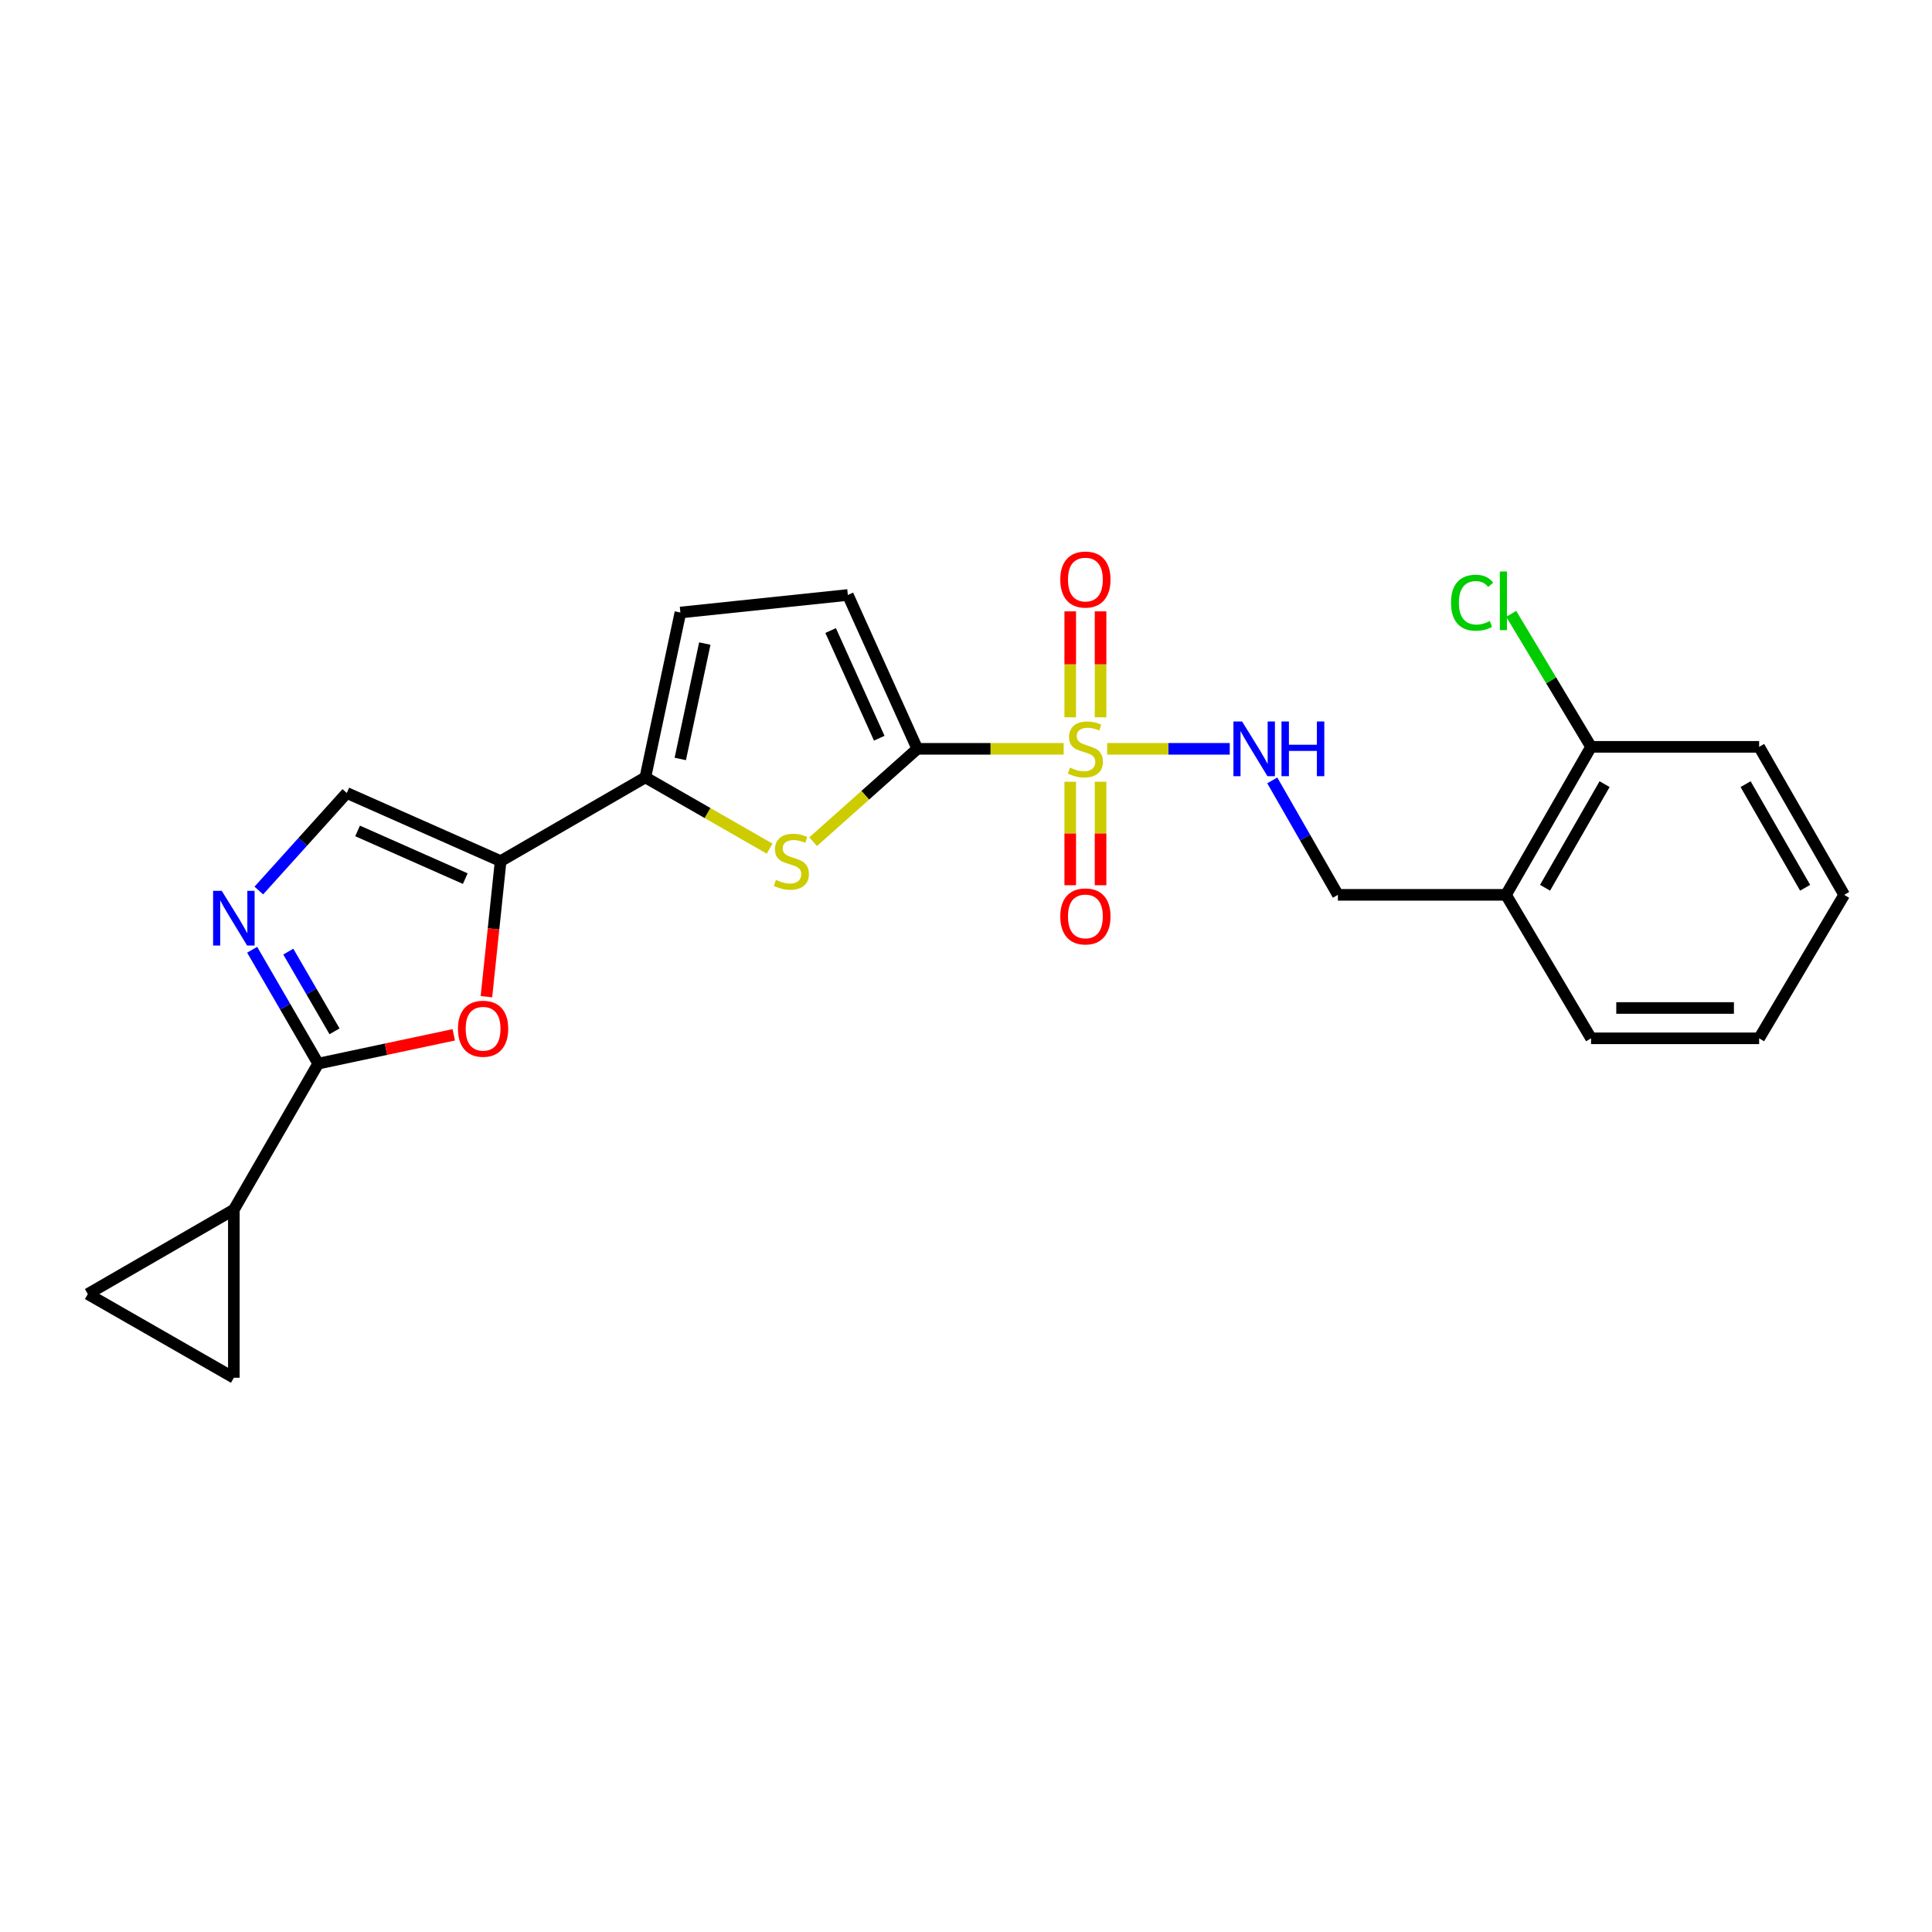 <?xml version='1.0' encoding='iso-8859-1'?>
<svg version='1.1' baseProfile='full'
              xmlns='http://www.w3.org/2000/svg'
                      xmlns:rdkit='http://www.rdkit.org/xml'
                      xmlns:xlink='http://www.w3.org/1999/xlink'
                  xml:space='preserve'
width='1000px' height='1000px' viewBox='0 0 1000 1000'>
<!-- END OF HEADER -->
<rect style='opacity:1.0;fill:#FFFFFF;stroke:none' width='1000' height='1000' x='0' y='0'> </rect>
<path class='bond-0' d='M 550.545,387.593 L 512.672,387.593' style='fill:none;fill-rule:evenodd;stroke:#CCCC00;stroke-width:6px;stroke-linecap:butt;stroke-linejoin:miter;stroke-opacity:1' />
<path class='bond-0' d='M 512.672,387.593 L 474.799,387.593' style='fill:none;fill-rule:evenodd;stroke:#000000;stroke-width:6px;stroke-linecap:butt;stroke-linejoin:miter;stroke-opacity:1' />
<path class='bond-10' d='M 573.064,387.593 L 604.789,387.593' style='fill:none;fill-rule:evenodd;stroke:#CCCC00;stroke-width:6px;stroke-linecap:butt;stroke-linejoin:miter;stroke-opacity:1' />
<path class='bond-10' d='M 604.789,387.593 L 636.515,387.593' style='fill:none;fill-rule:evenodd;stroke:#0000FF;stroke-width:6px;stroke-linecap:butt;stroke-linejoin:miter;stroke-opacity:1' />
<path class='bond-14' d='M 569.648,371.28 L 569.648,343.86' style='fill:none;fill-rule:evenodd;stroke:#CCCC00;stroke-width:6px;stroke-linecap:butt;stroke-linejoin:miter;stroke-opacity:1' />
<path class='bond-14' d='M 569.648,343.86 L 569.648,316.439' style='fill:none;fill-rule:evenodd;stroke:#FF0000;stroke-width:6px;stroke-linecap:butt;stroke-linejoin:miter;stroke-opacity:1' />
<path class='bond-14' d='M 553.951,371.28 L 553.951,343.86' style='fill:none;fill-rule:evenodd;stroke:#CCCC00;stroke-width:6px;stroke-linecap:butt;stroke-linejoin:miter;stroke-opacity:1' />
<path class='bond-14' d='M 553.951,343.86 L 553.951,316.439' style='fill:none;fill-rule:evenodd;stroke:#FF0000;stroke-width:6px;stroke-linecap:butt;stroke-linejoin:miter;stroke-opacity:1' />
<path class='bond-15' d='M 553.951,404.639 L 553.951,431.416' style='fill:none;fill-rule:evenodd;stroke:#CCCC00;stroke-width:6px;stroke-linecap:butt;stroke-linejoin:miter;stroke-opacity:1' />
<path class='bond-15' d='M 553.951,431.416 L 553.951,458.193' style='fill:none;fill-rule:evenodd;stroke:#FF0000;stroke-width:6px;stroke-linecap:butt;stroke-linejoin:miter;stroke-opacity:1' />
<path class='bond-15' d='M 569.648,404.639 L 569.648,431.416' style='fill:none;fill-rule:evenodd;stroke:#CCCC00;stroke-width:6px;stroke-linecap:butt;stroke-linejoin:miter;stroke-opacity:1' />
<path class='bond-15' d='M 569.648,431.416 L 569.648,458.193' style='fill:none;fill-rule:evenodd;stroke:#FF0000;stroke-width:6px;stroke-linecap:butt;stroke-linejoin:miter;stroke-opacity:1' />
<path class='bond-2' d='M 474.799,387.593 L 447.839,411.631' style='fill:none;fill-rule:evenodd;stroke:#000000;stroke-width:6px;stroke-linecap:butt;stroke-linejoin:miter;stroke-opacity:1' />
<path class='bond-2' d='M 447.839,411.631 L 420.879,435.67' style='fill:none;fill-rule:evenodd;stroke:#CCCC00;stroke-width:6px;stroke-linecap:butt;stroke-linejoin:miter;stroke-opacity:1' />
<path class='bond-9' d='M 474.799,387.593 L 438.846,307.96' style='fill:none;fill-rule:evenodd;stroke:#000000;stroke-width:6px;stroke-linecap:butt;stroke-linejoin:miter;stroke-opacity:1' />
<path class='bond-9' d='M 455.1,382.107 L 429.933,326.364' style='fill:none;fill-rule:evenodd;stroke:#000000;stroke-width:6px;stroke-linecap:butt;stroke-linejoin:miter;stroke-opacity:1' />
<path class='bond-1' d='M 259.124,445.712 L 334.039,402.373' style='fill:none;fill-rule:evenodd;stroke:#000000;stroke-width:6px;stroke-linecap:butt;stroke-linejoin:miter;stroke-opacity:1' />
<path class='bond-6' d='M 259.124,445.712 L 255.449,480.802' style='fill:none;fill-rule:evenodd;stroke:#000000;stroke-width:6px;stroke-linecap:butt;stroke-linejoin:miter;stroke-opacity:1' />
<path class='bond-6' d='M 255.449,480.802 L 251.774,515.892' style='fill:none;fill-rule:evenodd;stroke:#FF0000;stroke-width:6px;stroke-linecap:butt;stroke-linejoin:miter;stroke-opacity:1' />
<path class='bond-7' d='M 259.124,445.712 L 179.5,410.448' style='fill:none;fill-rule:evenodd;stroke:#000000;stroke-width:6px;stroke-linecap:butt;stroke-linejoin:miter;stroke-opacity:1' />
<path class='bond-7' d='M 240.824,454.774 L 185.088,430.089' style='fill:none;fill-rule:evenodd;stroke:#000000;stroke-width:6px;stroke-linecap:butt;stroke-linejoin:miter;stroke-opacity:1' />
<path class='bond-4' d='M 398.358,439.257 L 366.198,420.815' style='fill:none;fill-rule:evenodd;stroke:#CCCC00;stroke-width:6px;stroke-linecap:butt;stroke-linejoin:miter;stroke-opacity:1' />
<path class='bond-4' d='M 366.198,420.815 L 334.039,402.373' style='fill:none;fill-rule:evenodd;stroke:#000000;stroke-width:6px;stroke-linecap:butt;stroke-linejoin:miter;stroke-opacity:1' />
<path class='bond-3' d='M 164.702,550.528 L 199.784,543.073' style='fill:none;fill-rule:evenodd;stroke:#000000;stroke-width:6px;stroke-linecap:butt;stroke-linejoin:miter;stroke-opacity:1' />
<path class='bond-3' d='M 199.784,543.073 L 234.865,535.617' style='fill:none;fill-rule:evenodd;stroke:#FF0000;stroke-width:6px;stroke-linecap:butt;stroke-linejoin:miter;stroke-opacity:1' />
<path class='bond-8' d='M 164.702,550.528 L 121.041,626.123' style='fill:none;fill-rule:evenodd;stroke:#000000;stroke-width:6px;stroke-linecap:butt;stroke-linejoin:miter;stroke-opacity:1' />
<path class='bond-26' d='M 164.702,550.528 L 147.609,521.06' style='fill:none;fill-rule:evenodd;stroke:#000000;stroke-width:6px;stroke-linecap:butt;stroke-linejoin:miter;stroke-opacity:1' />
<path class='bond-26' d='M 147.609,521.06 L 130.516,491.592' style='fill:none;fill-rule:evenodd;stroke:#0000FF;stroke-width:6px;stroke-linecap:butt;stroke-linejoin:miter;stroke-opacity:1' />
<path class='bond-26' d='M 173.152,533.812 L 161.187,513.184' style='fill:none;fill-rule:evenodd;stroke:#000000;stroke-width:6px;stroke-linecap:butt;stroke-linejoin:miter;stroke-opacity:1' />
<path class='bond-26' d='M 161.187,513.184 L 149.221,492.557' style='fill:none;fill-rule:evenodd;stroke:#0000FF;stroke-width:6px;stroke-linecap:butt;stroke-linejoin:miter;stroke-opacity:1' />
<path class='bond-24' d='M 334.039,402.373 L 352.176,317.038' style='fill:none;fill-rule:evenodd;stroke:#000000;stroke-width:6px;stroke-linecap:butt;stroke-linejoin:miter;stroke-opacity:1' />
<path class='bond-24' d='M 352.112,392.836 L 364.809,333.102' style='fill:none;fill-rule:evenodd;stroke:#000000;stroke-width:6px;stroke-linecap:butt;stroke-linejoin:miter;stroke-opacity:1' />
<path class='bond-5' d='M 133.963,460.931 L 156.731,435.69' style='fill:none;fill-rule:evenodd;stroke:#0000FF;stroke-width:6px;stroke-linecap:butt;stroke-linejoin:miter;stroke-opacity:1' />
<path class='bond-5' d='M 156.731,435.69 L 179.5,410.448' style='fill:none;fill-rule:evenodd;stroke:#000000;stroke-width:6px;stroke-linecap:butt;stroke-linejoin:miter;stroke-opacity:1' />
<path class='bond-12' d='M 121.041,626.123 L 45.455,669.794' style='fill:none;fill-rule:evenodd;stroke:#000000;stroke-width:6px;stroke-linecap:butt;stroke-linejoin:miter;stroke-opacity:1' />
<path class='bond-13' d='M 121.041,626.123 L 121.041,713.124' style='fill:none;fill-rule:evenodd;stroke:#000000;stroke-width:6px;stroke-linecap:butt;stroke-linejoin:miter;stroke-opacity:1' />
<path class='bond-11' d='M 438.846,307.96 L 352.176,317.038' style='fill:none;fill-rule:evenodd;stroke:#000000;stroke-width:6px;stroke-linecap:butt;stroke-linejoin:miter;stroke-opacity:1' />
<path class='bond-17' d='M 658.527,403.931 L 675.512,433.55' style='fill:none;fill-rule:evenodd;stroke:#0000FF;stroke-width:6px;stroke-linecap:butt;stroke-linejoin:miter;stroke-opacity:1' />
<path class='bond-17' d='M 675.512,433.55 L 692.497,463.17' style='fill:none;fill-rule:evenodd;stroke:#000000;stroke-width:6px;stroke-linecap:butt;stroke-linejoin:miter;stroke-opacity:1' />
<path class='bond-27' d='M 45.455,669.794 L 121.041,713.124' style='fill:none;fill-rule:evenodd;stroke:#000000;stroke-width:6px;stroke-linecap:butt;stroke-linejoin:miter;stroke-opacity:1' />
<path class='bond-16' d='M 779.506,463.17 L 692.497,463.17' style='fill:none;fill-rule:evenodd;stroke:#000000;stroke-width:6px;stroke-linecap:butt;stroke-linejoin:miter;stroke-opacity:1' />
<path class='bond-18' d='M 779.506,463.17 L 823.526,386.564' style='fill:none;fill-rule:evenodd;stroke:#000000;stroke-width:6px;stroke-linecap:butt;stroke-linejoin:miter;stroke-opacity:1' />
<path class='bond-18' d='M 799.719,459.499 L 830.532,405.875' style='fill:none;fill-rule:evenodd;stroke:#000000;stroke-width:6px;stroke-linecap:butt;stroke-linejoin:miter;stroke-opacity:1' />
<path class='bond-20' d='M 779.506,463.17 L 823.526,537.431' style='fill:none;fill-rule:evenodd;stroke:#000000;stroke-width:6px;stroke-linecap:butt;stroke-linejoin:miter;stroke-opacity:1' />
<path class='bond-19' d='M 823.526,386.564 L 802.866,352.144' style='fill:none;fill-rule:evenodd;stroke:#000000;stroke-width:6px;stroke-linecap:butt;stroke-linejoin:miter;stroke-opacity:1' />
<path class='bond-19' d='M 802.866,352.144 L 782.207,317.723' style='fill:none;fill-rule:evenodd;stroke:#00CC00;stroke-width:6px;stroke-linecap:butt;stroke-linejoin:miter;stroke-opacity:1' />
<path class='bond-21' d='M 823.526,386.564 L 910.526,386.564' style='fill:none;fill-rule:evenodd;stroke:#000000;stroke-width:6px;stroke-linecap:butt;stroke-linejoin:miter;stroke-opacity:1' />
<path class='bond-22' d='M 823.526,537.431 L 910.526,537.431' style='fill:none;fill-rule:evenodd;stroke:#000000;stroke-width:6px;stroke-linecap:butt;stroke-linejoin:miter;stroke-opacity:1' />
<path class='bond-22' d='M 836.576,521.734 L 897.476,521.734' style='fill:none;fill-rule:evenodd;stroke:#000000;stroke-width:6px;stroke-linecap:butt;stroke-linejoin:miter;stroke-opacity:1' />
<path class='bond-25' d='M 910.526,386.564 L 954.545,463.17' style='fill:none;fill-rule:evenodd;stroke:#000000;stroke-width:6px;stroke-linecap:butt;stroke-linejoin:miter;stroke-opacity:1' />
<path class='bond-25' d='M 903.52,405.875 L 934.333,459.499' style='fill:none;fill-rule:evenodd;stroke:#000000;stroke-width:6px;stroke-linecap:butt;stroke-linejoin:miter;stroke-opacity:1' />
<path class='bond-23' d='M 910.526,537.431 L 954.545,463.17' style='fill:none;fill-rule:evenodd;stroke:#000000;stroke-width:6px;stroke-linecap:butt;stroke-linejoin:miter;stroke-opacity:1' />
<path  class='atom-0' d='M 553.8 397.313
Q 554.12 397.433, 555.44 397.993
Q 556.76 398.553, 558.2 398.913
Q 559.68 399.233, 561.12 399.233
Q 563.8 399.233, 565.36 397.953
Q 566.92 396.633, 566.92 394.353
Q 566.92 392.793, 566.12 391.833
Q 565.36 390.873, 564.16 390.353
Q 562.96 389.833, 560.96 389.233
Q 558.44 388.473, 556.92 387.753
Q 555.44 387.033, 554.36 385.513
Q 553.32 383.993, 553.32 381.433
Q 553.32 377.873, 555.72 375.673
Q 558.16 373.473, 562.96 373.473
Q 566.24 373.473, 569.96 375.033
L 569.04 378.113
Q 565.64 376.713, 563.08 376.713
Q 560.32 376.713, 558.8 377.873
Q 557.28 378.993, 557.32 380.953
Q 557.32 382.473, 558.08 383.393
Q 558.88 384.313, 560 384.833
Q 561.16 385.353, 563.08 385.953
Q 565.64 386.753, 567.16 387.553
Q 568.68 388.353, 569.76 389.993
Q 570.88 391.593, 570.88 394.353
Q 570.88 398.273, 568.24 400.393
Q 565.64 402.473, 561.28 402.473
Q 558.76 402.473, 556.84 401.913
Q 554.96 401.393, 552.72 400.473
L 553.8 397.313
' fill='#CCCC00'/>
<path  class='atom-3' d='M 401.616 455.432
Q 401.936 455.552, 403.256 456.112
Q 404.576 456.672, 406.016 457.032
Q 407.496 457.352, 408.936 457.352
Q 411.616 457.352, 413.176 456.072
Q 414.736 454.752, 414.736 452.472
Q 414.736 450.912, 413.936 449.952
Q 413.176 448.992, 411.976 448.472
Q 410.776 447.952, 408.776 447.352
Q 406.256 446.592, 404.736 445.872
Q 403.256 445.152, 402.176 443.632
Q 401.136 442.112, 401.136 439.552
Q 401.136 435.992, 403.536 433.792
Q 405.976 431.592, 410.776 431.592
Q 414.056 431.592, 417.776 433.152
L 416.856 436.232
Q 413.456 434.832, 410.896 434.832
Q 408.136 434.832, 406.616 435.992
Q 405.096 437.112, 405.136 439.072
Q 405.136 440.592, 405.896 441.512
Q 406.696 442.432, 407.816 442.952
Q 408.976 443.472, 410.896 444.072
Q 413.456 444.872, 414.976 445.672
Q 416.496 446.472, 417.576 448.112
Q 418.696 449.712, 418.696 452.472
Q 418.696 456.392, 416.056 458.512
Q 413.456 460.592, 409.096 460.592
Q 406.576 460.592, 404.656 460.032
Q 402.776 459.512, 400.536 458.592
L 401.616 455.432
' fill='#CCCC00'/>
<path  class='atom-6' d='M 114.781 461.096
L 124.061 476.096
Q 124.981 477.576, 126.461 480.256
Q 127.941 482.936, 128.021 483.096
L 128.021 461.096
L 131.781 461.096
L 131.781 489.416
L 127.901 489.416
L 117.941 473.016
Q 116.781 471.096, 115.541 468.896
Q 114.341 466.696, 113.981 466.016
L 113.981 489.416
L 110.301 489.416
L 110.301 461.096
L 114.781 461.096
' fill='#0000FF'/>
<path  class='atom-7' d='M 237.046 532.47
Q 237.046 525.67, 240.406 521.87
Q 243.766 518.07, 250.046 518.07
Q 256.326 518.07, 259.686 521.87
Q 263.046 525.67, 263.046 532.47
Q 263.046 539.35, 259.646 543.27
Q 256.246 547.15, 250.046 547.15
Q 243.806 547.15, 240.406 543.27
Q 237.046 539.39, 237.046 532.47
M 250.046 543.95
Q 254.366 543.95, 256.686 541.07
Q 259.046 538.15, 259.046 532.47
Q 259.046 526.91, 256.686 524.11
Q 254.366 521.27, 250.046 521.27
Q 245.726 521.27, 243.366 524.07
Q 241.046 526.87, 241.046 532.47
Q 241.046 538.19, 243.366 541.07
Q 245.726 543.95, 250.046 543.95
' fill='#FF0000'/>
<path  class='atom-11' d='M 642.898 373.433
L 652.178 388.433
Q 653.098 389.913, 654.578 392.593
Q 656.058 395.273, 656.138 395.433
L 656.138 373.433
L 659.898 373.433
L 659.898 401.753
L 656.018 401.753
L 646.058 385.353
Q 644.898 383.433, 643.658 381.233
Q 642.458 379.033, 642.098 378.353
L 642.098 401.753
L 638.418 401.753
L 638.418 373.433
L 642.898 373.433
' fill='#0000FF'/>
<path  class='atom-11' d='M 663.298 373.433
L 667.138 373.433
L 667.138 385.473
L 681.618 385.473
L 681.618 373.433
L 685.458 373.433
L 685.458 401.753
L 681.618 401.753
L 681.618 388.673
L 667.138 388.673
L 667.138 401.753
L 663.298 401.753
L 663.298 373.433
' fill='#0000FF'/>
<path  class='atom-15' d='M 548.8 299.974
Q 548.8 293.174, 552.16 289.374
Q 555.52 285.574, 561.8 285.574
Q 568.08 285.574, 571.44 289.374
Q 574.8 293.174, 574.8 299.974
Q 574.8 306.854, 571.4 310.774
Q 568 314.654, 561.8 314.654
Q 555.56 314.654, 552.16 310.774
Q 548.8 306.894, 548.8 299.974
M 561.8 311.454
Q 566.12 311.454, 568.44 308.574
Q 570.8 305.654, 570.8 299.974
Q 570.8 294.414, 568.44 291.614
Q 566.12 288.774, 561.8 288.774
Q 557.48 288.774, 555.12 291.574
Q 552.8 294.374, 552.8 299.974
Q 552.8 305.694, 555.12 308.574
Q 557.48 311.454, 561.8 311.454
' fill='#FF0000'/>
<path  class='atom-16' d='M 548.8 474.333
Q 548.8 467.533, 552.16 463.733
Q 555.52 459.933, 561.8 459.933
Q 568.08 459.933, 571.44 463.733
Q 574.8 467.533, 574.8 474.333
Q 574.8 481.213, 571.4 485.133
Q 568 489.013, 561.8 489.013
Q 555.56 489.013, 552.16 485.133
Q 548.8 481.253, 548.8 474.333
M 561.8 485.813
Q 566.12 485.813, 568.44 482.933
Q 570.8 480.013, 570.8 474.333
Q 570.8 468.773, 568.44 465.973
Q 566.12 463.133, 561.8 463.133
Q 557.48 463.133, 555.12 465.933
Q 552.8 468.733, 552.8 474.333
Q 552.8 480.053, 555.12 482.933
Q 557.48 485.813, 561.8 485.813
' fill='#FF0000'/>
<path  class='atom-20' d='M 751.043 311.966
Q 751.043 304.926, 754.323 301.246
Q 757.643 297.526, 763.923 297.526
Q 769.763 297.526, 772.883 301.646
L 770.243 303.806
Q 767.963 300.806, 763.923 300.806
Q 759.643 300.806, 757.363 303.686
Q 755.123 306.526, 755.123 311.966
Q 755.123 317.566, 757.443 320.446
Q 759.803 323.326, 764.363 323.326
Q 767.483 323.326, 771.123 321.446
L 772.243 324.446
Q 770.763 325.406, 768.523 325.966
Q 766.283 326.526, 763.803 326.526
Q 757.643 326.526, 754.323 322.766
Q 751.043 319.006, 751.043 311.966
' fill='#00CC00'/>
<path  class='atom-20' d='M 776.323 295.806
L 780.003 295.806
L 780.003 326.166
L 776.323 326.166
L 776.323 295.806
' fill='#00CC00'/>
</svg>

